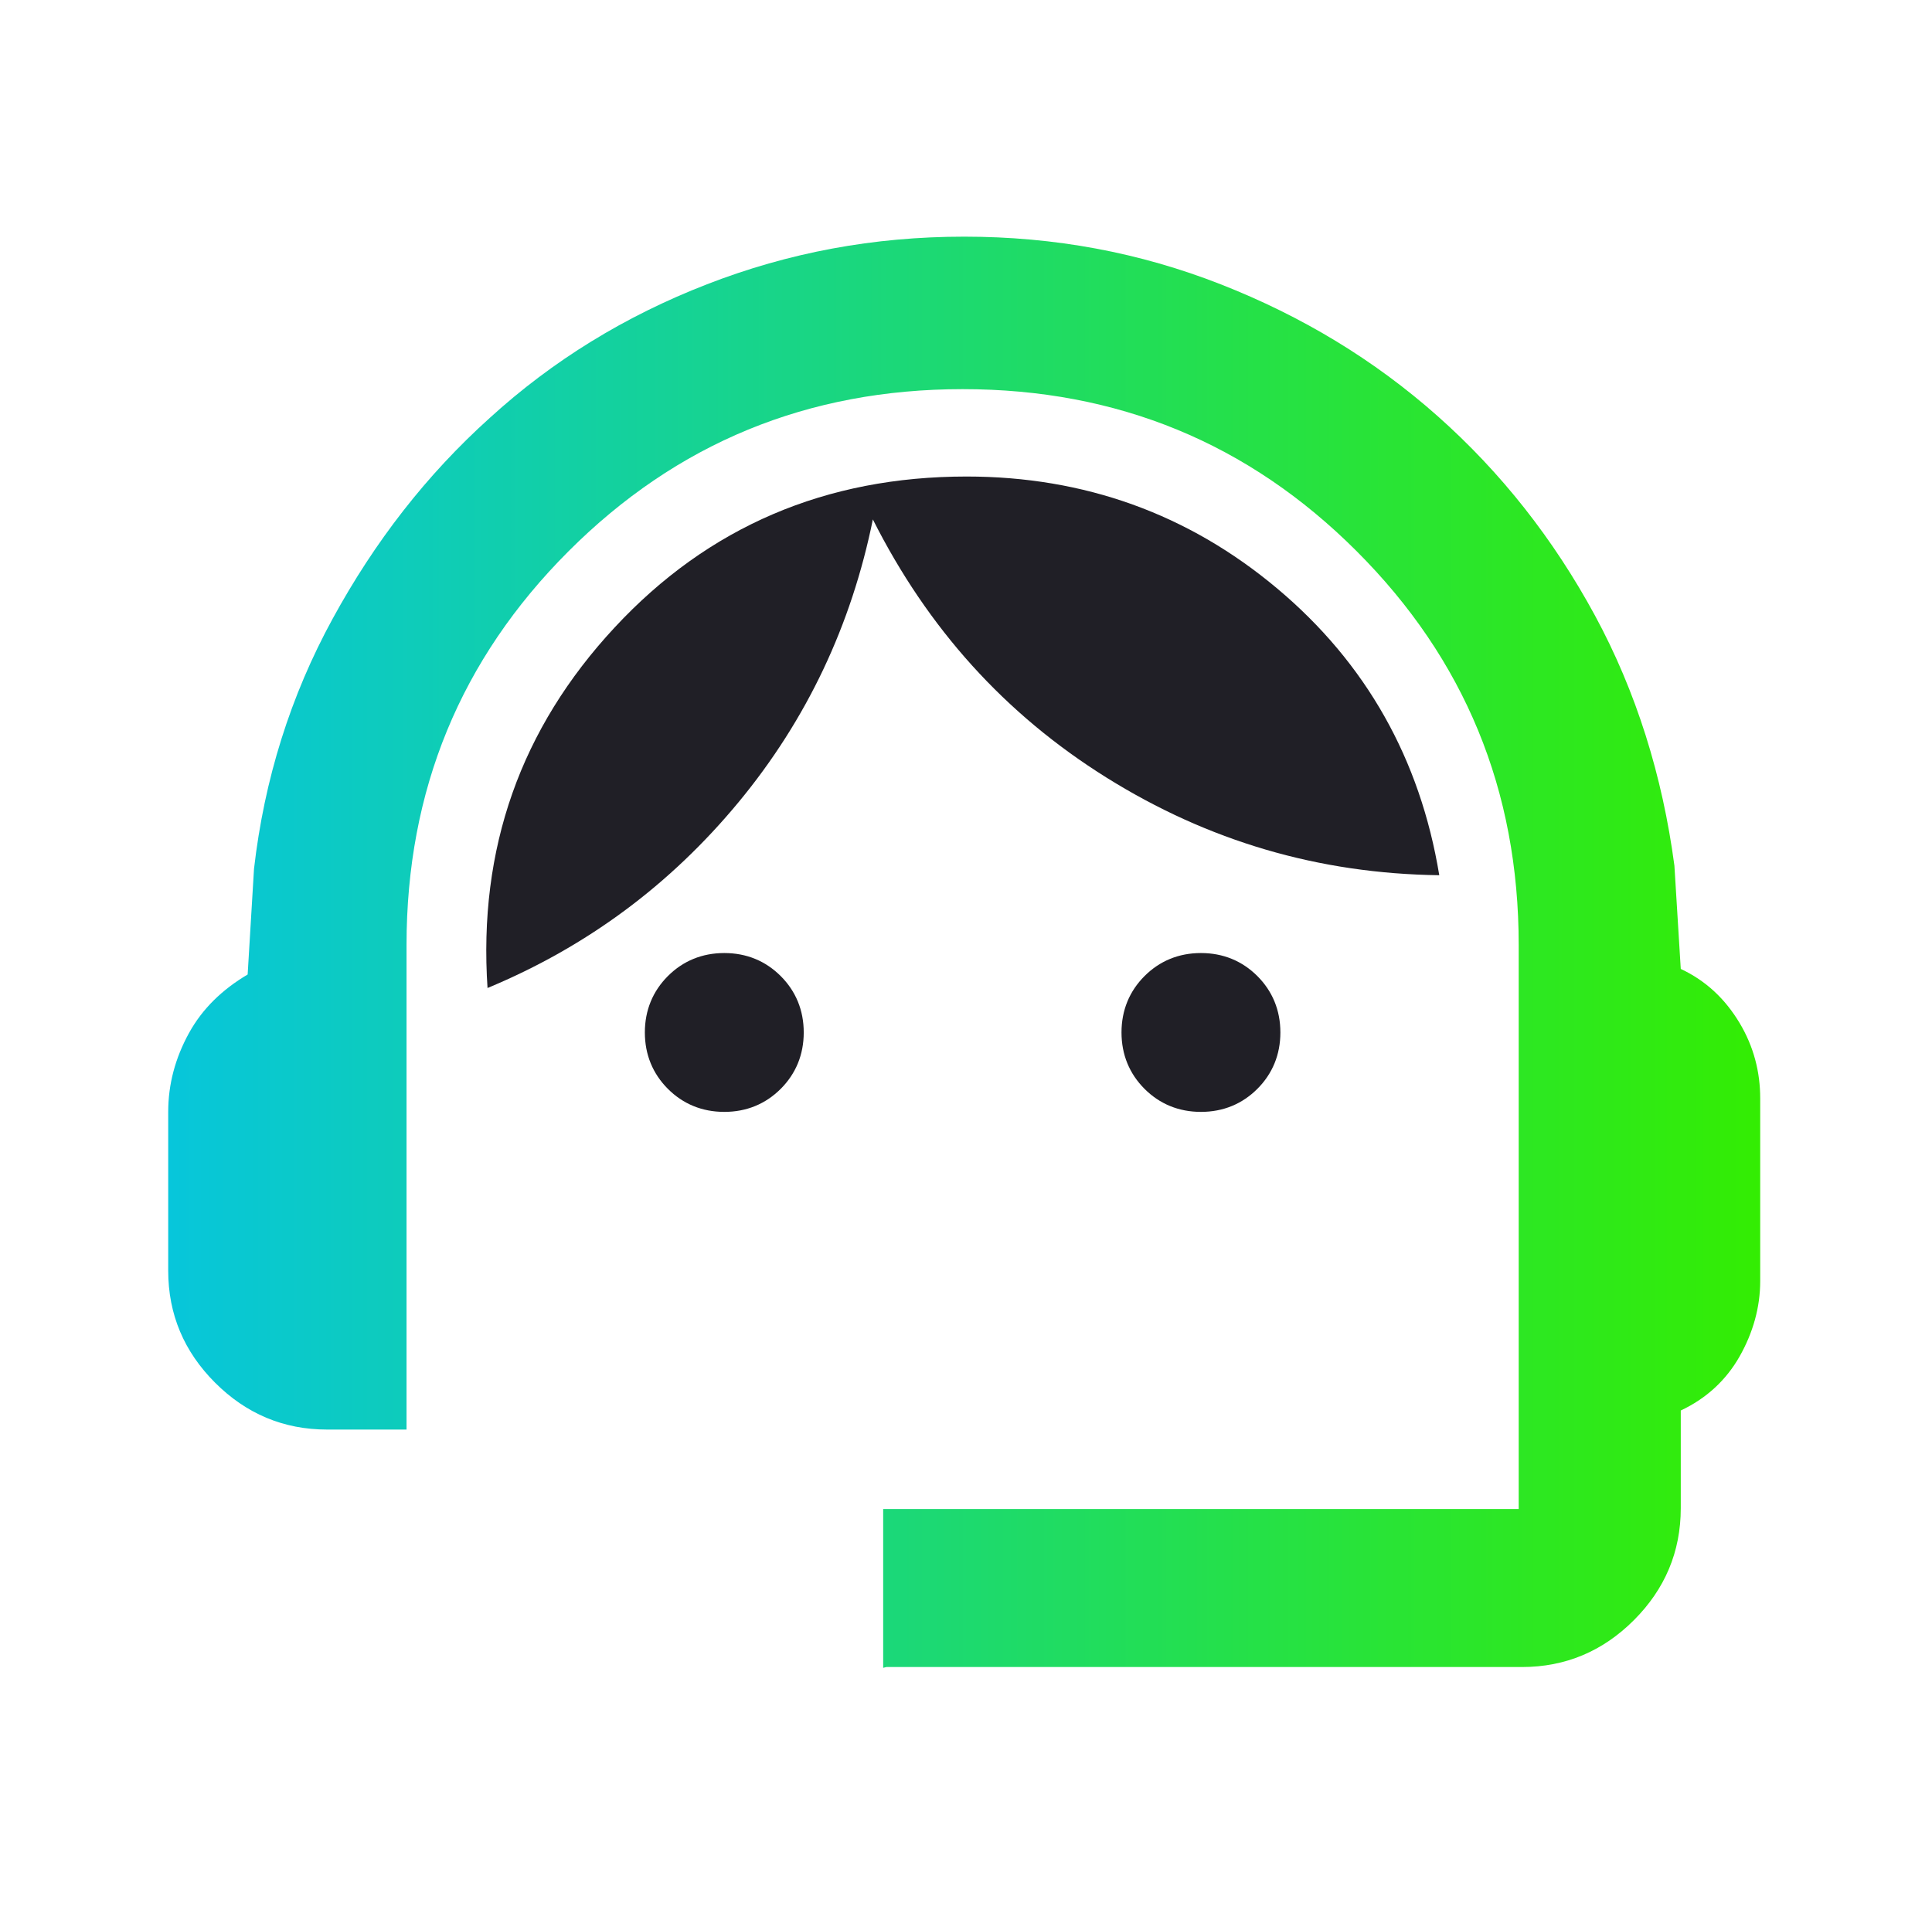 <svg xmlns="http://www.w3.org/2000/svg" width="76" height="75" viewBox="0 0 76 75" fill="none"><path d="M34.742 65.625V59.375H59.742V37.188C59.742 31.094 57.617 25.938 53.367 21.688C49.117 17.438 43.961 15.312 37.867 15.312C31.773 15.312 26.617 17.438 22.367 21.688C18.117 25.938 15.992 31.094 15.992 37.188V56.25H12.867C11.148 56.25 9.68 55.625 8.461 54.406C7.242 53.188 6.617 51.719 6.617 50V43.75C6.617 42.656 6.898 41.625 7.43 40.656C7.961 39.688 8.742 38.938 9.742 38.344L9.992 34.188C10.398 30.656 11.43 27.375 13.086 24.344C14.742 21.312 16.773 18.688 19.273 16.438C21.742 14.188 24.586 12.438 27.805 11.188C31.023 9.938 34.367 9.312 37.93 9.312C41.492 9.312 44.836 9.938 48.023 11.188C51.211 12.438 54.055 14.156 56.555 16.375C59.055 18.594 61.117 21.219 62.742 24.219C64.367 27.219 65.398 30.531 65.867 34.062L66.117 38.125C67.117 38.594 67.867 39.312 68.43 40.25C68.992 41.188 69.242 42.188 69.242 43.219V50.406C69.242 51.438 68.961 52.438 68.43 53.375C67.898 54.312 67.117 55.031 66.117 55.5V59.344C66.117 61.062 65.492 62.531 64.273 63.75C63.055 64.969 61.586 65.594 59.867 65.594H34.867L34.742 65.625Z" fill="url(#paint0_linear_382_710)"></path><path d="M28.492 43.75C27.617 43.75 26.867 43.438 26.273 42.844C25.68 42.25 25.367 41.5 25.367 40.625C25.367 39.75 25.68 39 26.273 38.406C26.867 37.812 27.617 37.5 28.492 37.5C29.367 37.5 30.117 37.812 30.711 38.406C31.305 39 31.617 39.75 31.617 40.625C31.617 41.5 31.305 42.25 30.711 42.844C30.117 43.438 29.367 43.75 28.492 43.75Z" fill="#201F26"></path><path d="M47.242 43.75C46.367 43.75 45.617 43.438 45.023 42.844C44.43 42.25 44.117 41.5 44.117 40.625C44.117 39.75 44.43 39 45.023 38.406C45.617 37.812 46.367 37.5 47.242 37.5C48.117 37.5 48.867 37.812 49.461 38.406C50.055 39 50.367 39.75 50.367 40.625C50.367 41.5 50.055 42.25 49.461 42.844C48.867 43.438 48.117 43.75 47.242 43.75Z" fill="#201F26"></path><path d="M19.18 38.906C18.805 33.375 20.492 28.656 24.18 24.688C27.867 20.719 32.492 18.75 38.023 18.75C42.648 18.75 46.742 20.219 50.242 23.156C53.742 26.094 55.867 29.875 56.617 34.438C51.867 34.375 47.523 33.094 43.523 30.594C39.523 28.094 36.492 24.719 34.336 20.438C33.492 24.594 31.742 28.312 29.055 31.562C26.367 34.812 23.086 37.25 19.18 38.875V38.906Z" fill="#201F26"></path><defs><linearGradient id="paint0_linear_382_710" x1="6.617" y1="37.5" x2="69.117" y2="37.5" gradientUnits="userSpaceOnUse"><stop stop-color="#07C6DB"></stop><stop offset="1" stop-color="#33ED03"></stop></linearGradient></defs></svg>